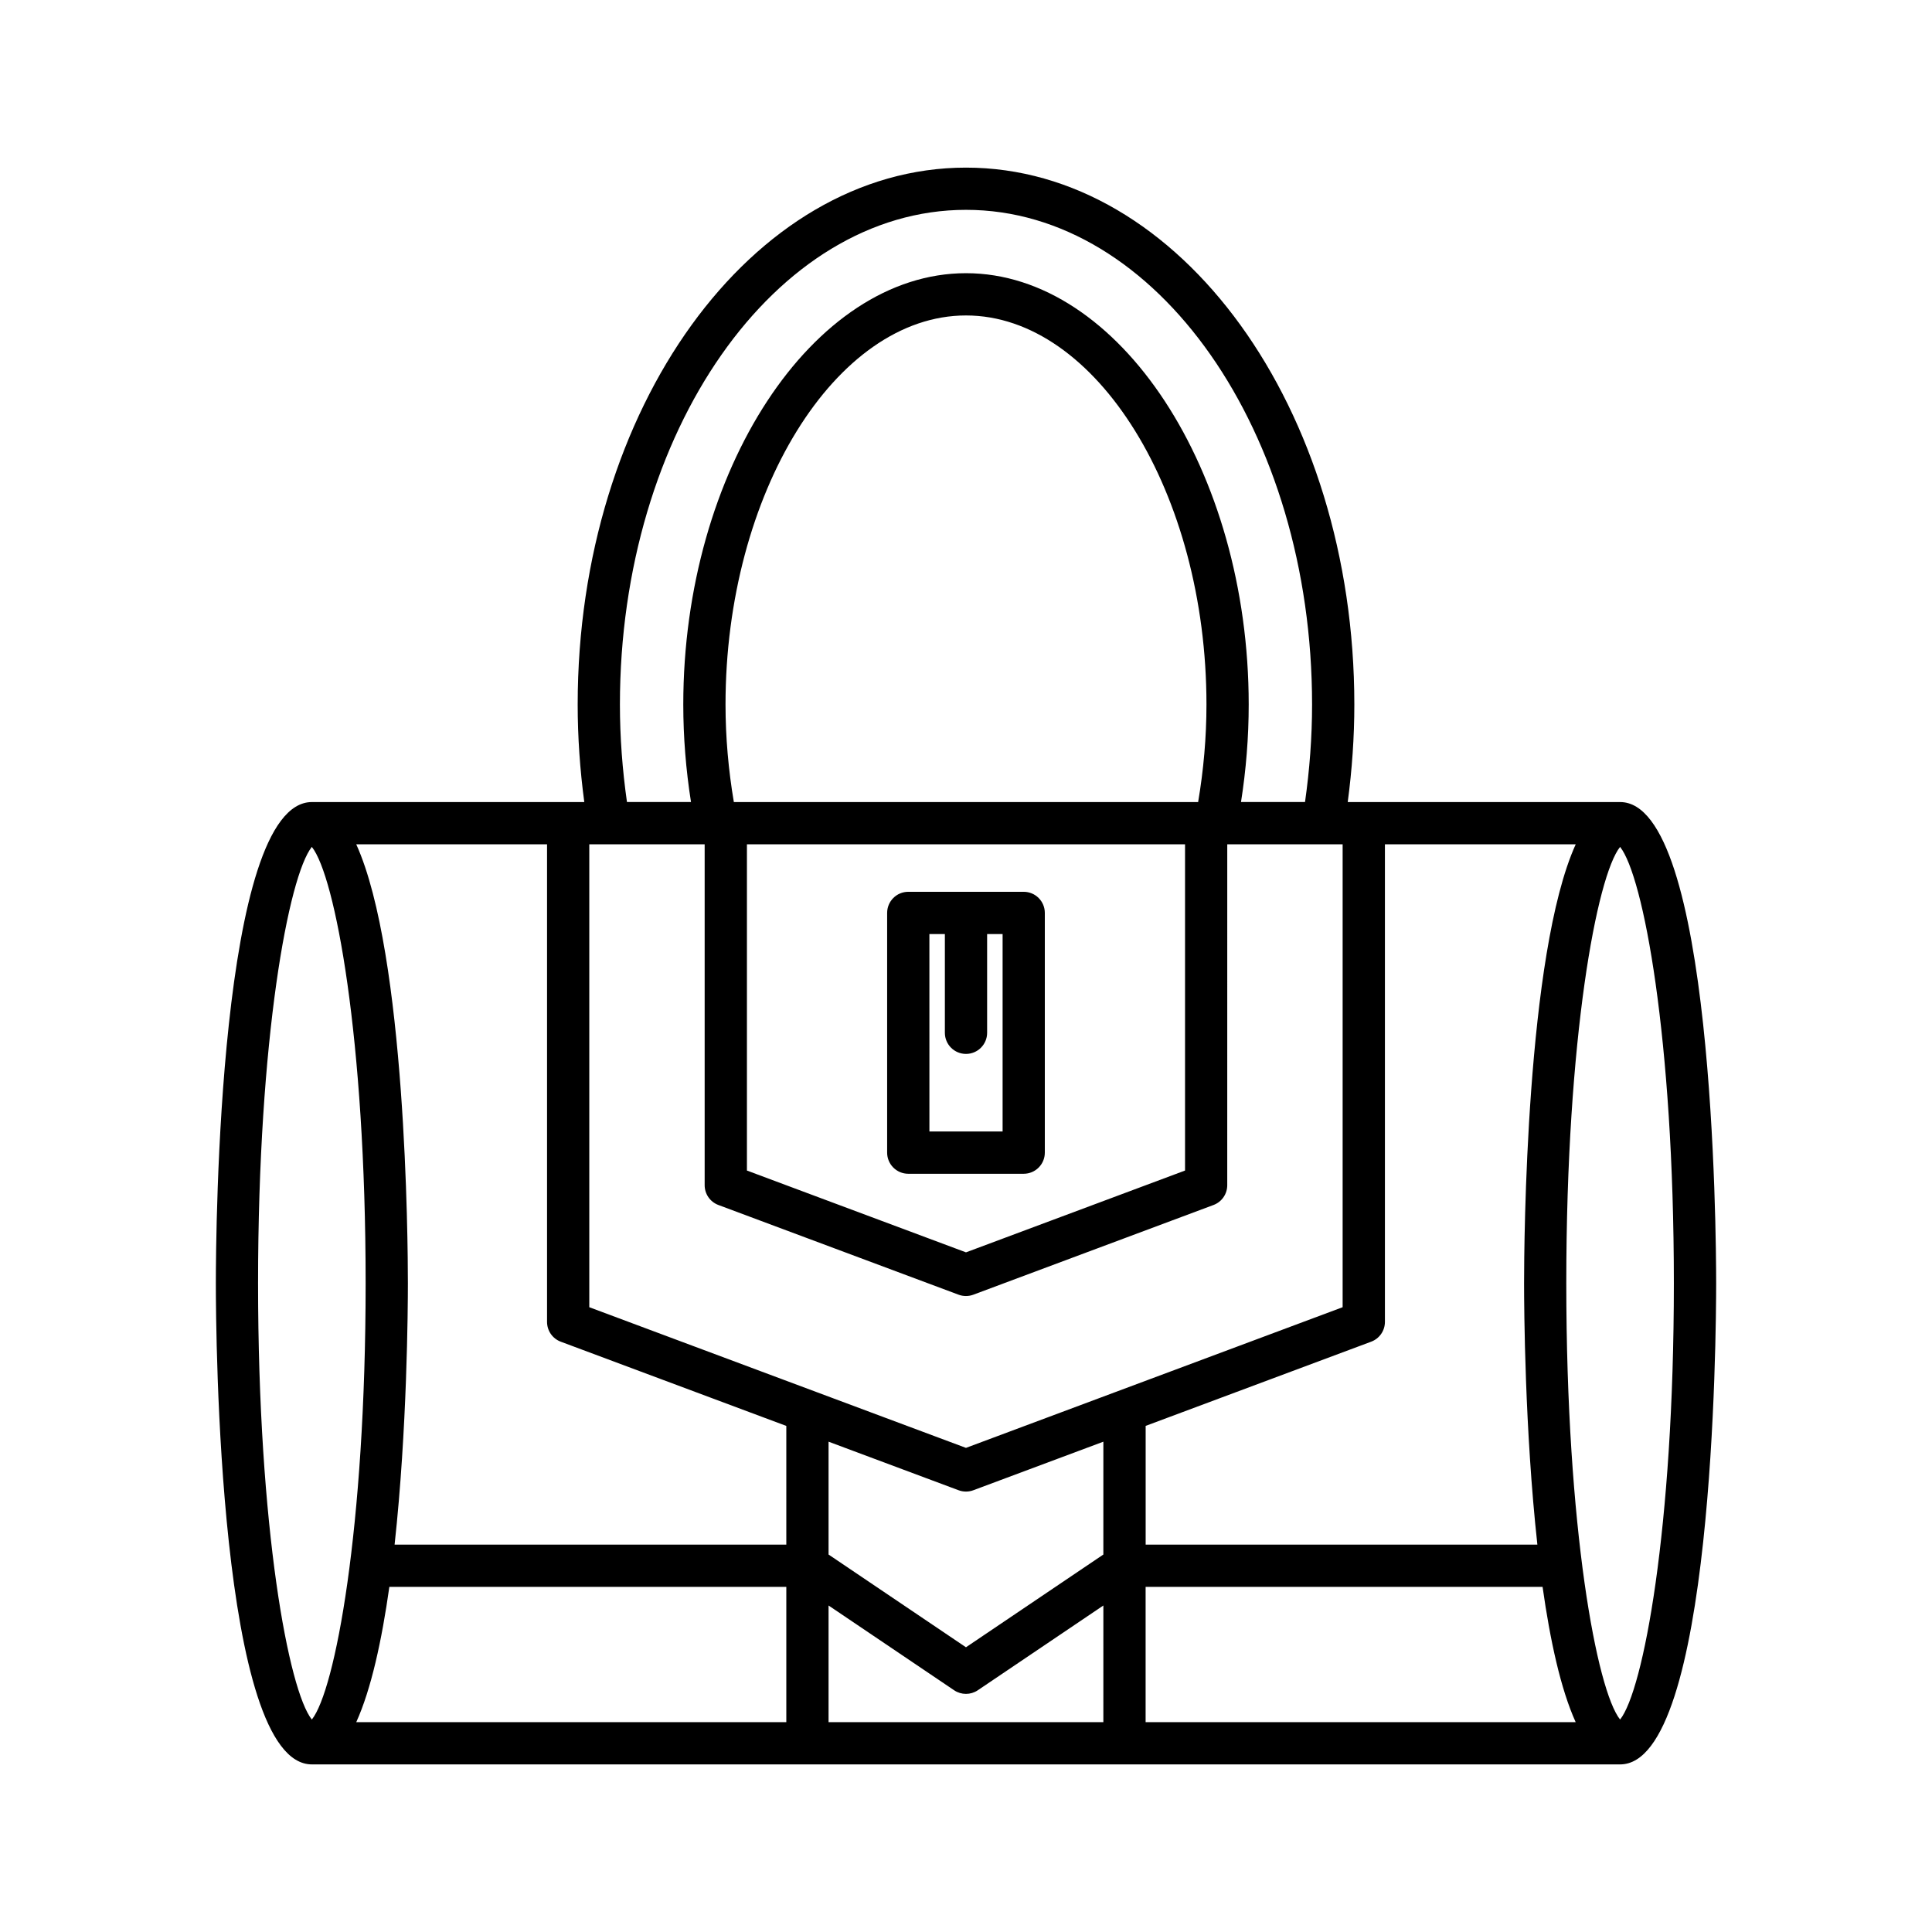 <?xml version="1.0" encoding="UTF-8"?>
<!-- Uploaded to: ICON Repo, www.svgrepo.com, Generator: ICON Repo Mixer Tools -->
<svg fill="#000000" width="800px" height="800px" version="1.1" viewBox="144 144 512 512" xmlns="http://www.w3.org/2000/svg">
 <g>
  <path d="m573.35 356.55h-72.188c1.145-8.566 1.75-17.23 1.75-25.84 0-78.457-46.168-142.29-102.91-142.29-56.746-0.004-102.91 63.828-102.91 142.29 0 8.613 0.605 17.273 1.75 25.84l-72.191 0.004c-24.73 0-25.449 114.46-25.449 127.52 0 13.051 0.715 127.51 25.449 127.51h346.7c24.73 0 25.449-114.46 25.449-127.51-0.004-13.055-0.719-127.52-25.449-127.52zm-65.973 143.01c2.191-0.816 3.641-2.91 3.641-5.246v-126.57h50.566c-13.211 29.113-13.688 105.78-13.688 116.32 0 6.57 0.184 38.848 3.523 69.277h-103.81v-31.465zm-107.38-299.95c50.574 0 91.715 58.809 91.715 131.09 0 8.617-0.652 17.281-1.867 25.84h-16.965c1.336-8.496 2.039-17.156 2.039-25.84 0-61.957-34.309-114.3-74.922-114.3s-74.922 52.344-74.922 114.3c0 8.668 0.703 17.324 2.043 25.84h-16.969c-1.215-8.559-1.867-17.227-1.867-25.84 0-72.285 41.141-131.09 91.715-131.09zm-61.52 156.94c-1.438-8.496-2.207-17.164-2.207-25.84 0-55.887 29.18-103.11 63.727-103.11 34.543 0 63.727 47.215 63.727 103.11 0 8.699-0.77 17.363-2.207 25.84zm119.57 11.195v86.461l-58.051 21.68-58.051-21.68v-86.461zm-157.88 0h30.574v90.344c0 2.336 1.449 4.43 3.641 5.246l63.648 23.773c0.629 0.234 1.297 0.352 1.957 0.352s1.328-0.117 1.957-0.352l63.648-23.773c2.191-0.816 3.641-2.91 3.641-5.246l0.004-90.344h30.574v122.68l-99.82 37.277-99.824-37.277zm-87.777 116.32c0-65.047 8.117-107.95 14.25-115.63 6.141 7.684 14.258 50.582 14.258 115.63 0 65.047-8.117 107.95-14.258 115.63-6.133-7.684-14.25-50.586-14.25-115.63zm139.99 116.32h-113.97c3.953-8.711 6.769-21.66 8.77-35.844h105.2zm0-47.039h-103.81c3.336-30.434 3.523-62.707 3.523-69.277 0-10.543-0.473-87.207-13.688-116.32h50.566v126.57c0 2.336 1.449 4.43 3.641 5.246l59.766 22.32zm84.02 47.039h-72.824v-30.91l33.281 22.465c0.945 0.637 2.039 0.957 3.133 0.957s2.188-0.32 3.133-0.957l33.281-22.465zm0-44.418-36.41 24.578-36.414-24.578v-29.906l34.457 12.867c0.629 0.234 1.297 0.352 1.957 0.352s1.328-0.117 1.957-0.352l34.457-12.867zm11.199 44.418v-35.844h105.2c2 14.184 4.816 27.133 8.77 35.844zm125.74-0.688c-6.141-7.684-14.258-50.582-14.258-115.63 0-65.051 8.117-107.95 14.258-115.63 6.133 7.688 14.25 50.586 14.25 115.63 0 65.043-8.117 107.95-14.25 115.63z"/>
  <path d="m384.7 455.06h30.59c3.094 0 5.598-2.508 5.598-5.598v-63.527c0-3.09-2.504-5.598-5.598-5.598h-30.59c-3.094 0-5.598 2.508-5.598 5.598v63.527c0 3.09 2.504 5.598 5.598 5.598zm5.598-63.527h4.102v26.168c0 3.09 2.504 5.598 5.598 5.598s5.598-2.508 5.598-5.598v-26.168h4.102v52.328h-19.395z"/>
 </g>
</svg>